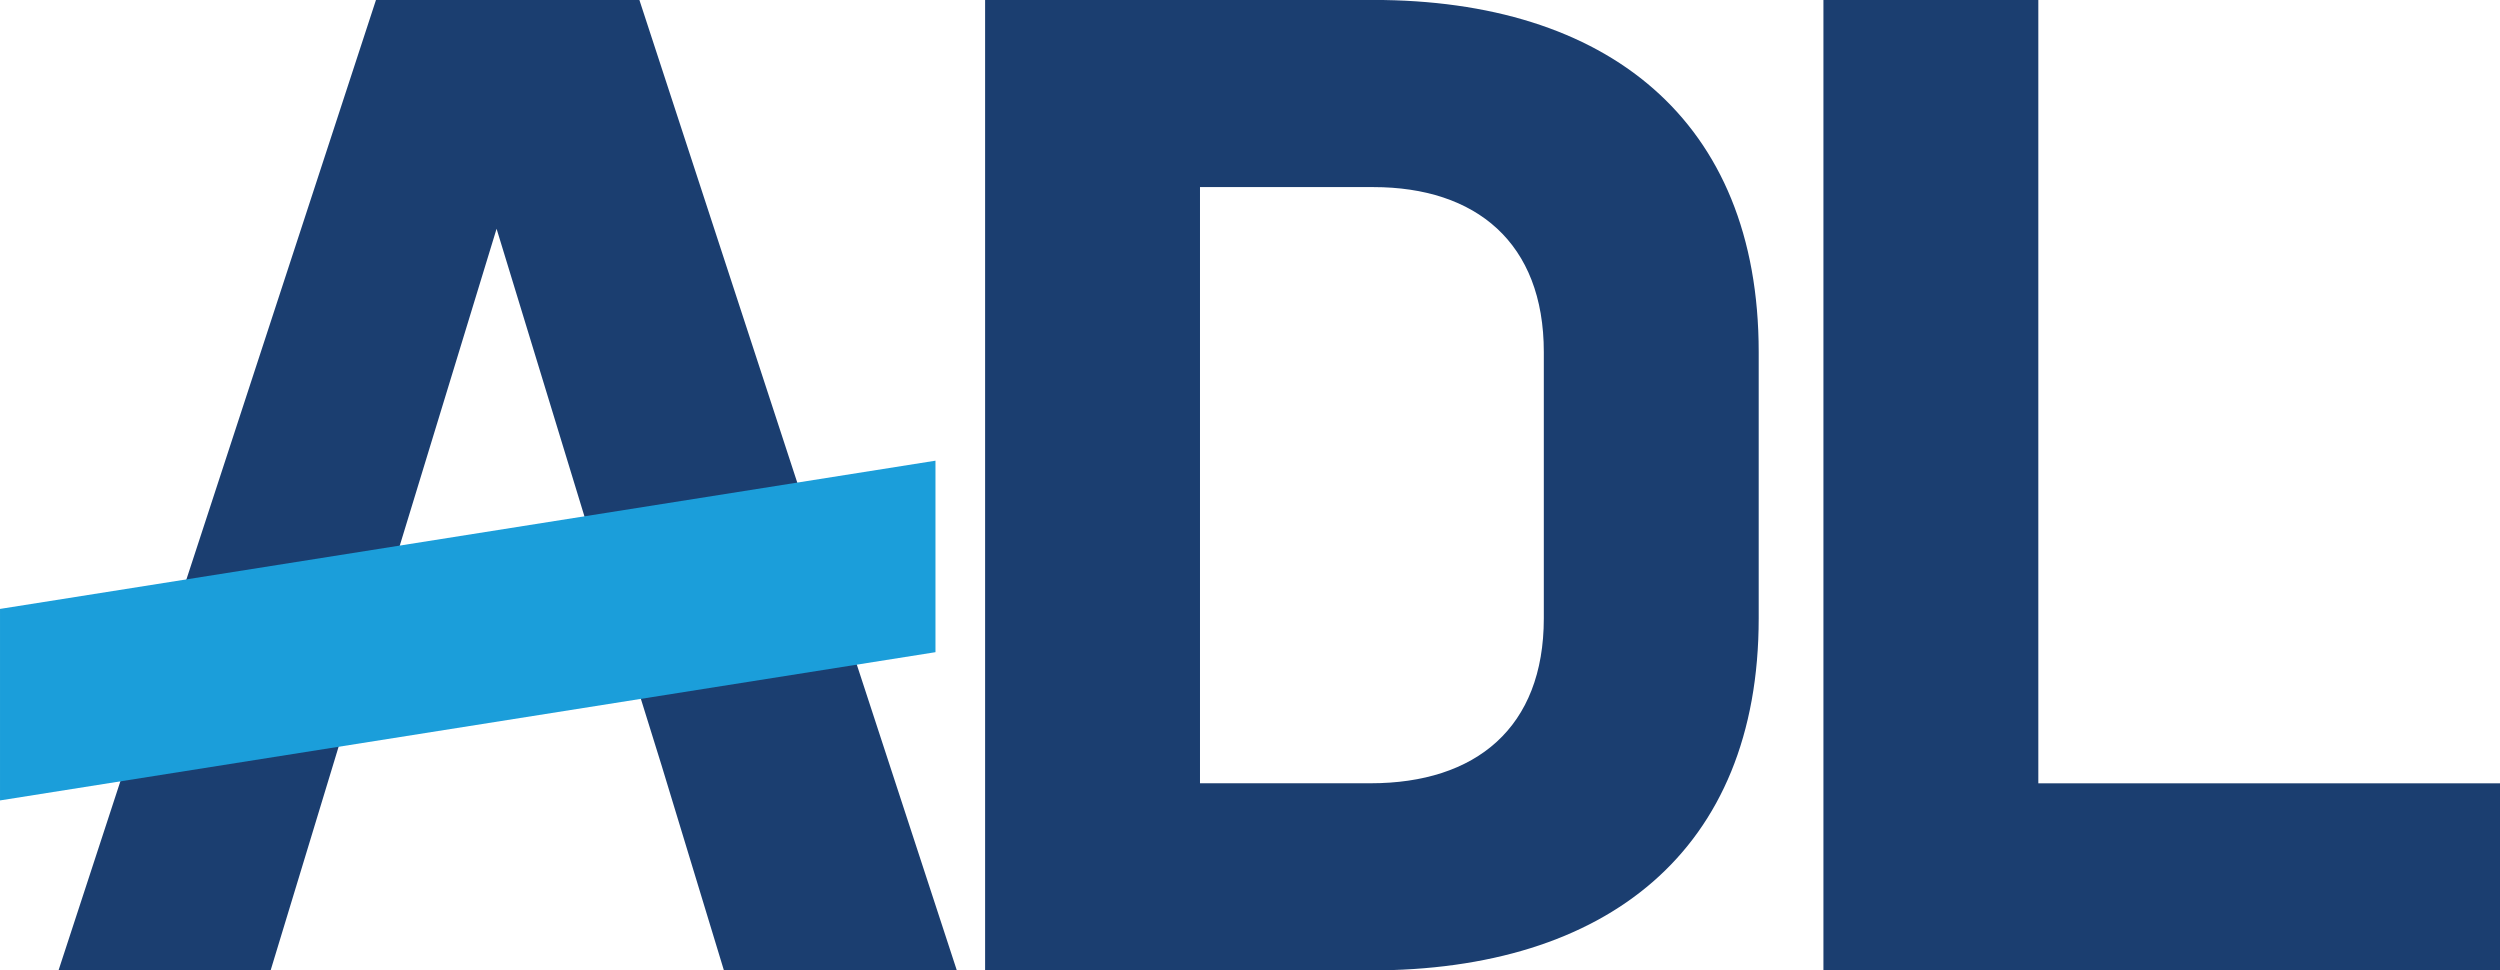 <?xml version="1.0" encoding="UTF-8" standalone="no"?>
<svg
   xmlns:dc="http://purl.org/dc/elements/1.1/"
   xmlns:cc="http://creativecommons.org/ns#"
   xmlns:rdf="http://www.w3.org/1999/02/22-rdf-syntax-ns#"
   xmlns:svg="http://www.w3.org/2000/svg"
   xmlns="http://www.w3.org/2000/svg"
   xmlns:sodipodi="http://sodipodi.sourceforge.net/DTD/sodipodi-0.dtd"
   xmlns:inkscape="http://www.inkscape.org/namespaces/inkscape"
   version="1.1"
   x="0"
   y="0"
   width="1000"
   height="388.192"
   viewBox="0 0 1000 388.192"
   id="svg5"
   sodipodi:docname="bph-logo-black.svg"
   inkscape:version="0.92.4 (5da689c313, 2019-01-14)">
  <defs
     id="defs9">
    <clipPath
       clipPathUnits="userSpaceOnUse"
       id="clipPath99">
      <path
         d="m 56.56,687.6 h 94.315 v 44.543 H 56.56 Z"
         id="path97"
         inkscape:connector-curvature="0" />
    </clipPath>
  </defs>
  <sodipodi:namedview
     pagecolor="#ffffff"
     bordercolor="#111111"
     borderopacity="1"
     objecttolerance="10"
     gridtolerance="10"
     guidetolerance="10"
     inkscape:pageopacity="0"
     inkscape:pageshadow="2"
     inkscape:window-width="1920"
     inkscape:window-height="1017"
     id="namedview7"
     showgrid="false"
     fit-margin-top="0"
     fit-margin-left="0"
     fit-margin-right="0"
     fit-margin-bottom="0"
     inkscape:zoom="0.96783626"
     inkscape:cx="493.48201"
     inkscape:cy="179.22955"
     inkscape:window-x="1912"
     inkscape:window-y="-8"
     inkscape:window-maximized="1"
     inkscape:current-layer="svg5" />
  <g
     id="g85"
     transform="matrix(11.476,0,0,-11.476,150.387,0)">
    <path
       d="m 0,0 -11.066,-33.826 h 7.393 l 2.174,7.151 1.982,6.524 3.721,12.177 3.72,-12.177 2.03,-6.524 2.175,-7.151 h 8.118 L 9.182,0 Z"
       style="fill:#1b3e70;fill-opacity:1;fill-rule:nonzero;stroke:none"
       id="path87"
       inkscape:connector-curvature="0" />
  </g>
  <g
     id="g89"
     transform="matrix(11.476,0,0,-11.476,729.374,0)">
    <path
       d="m 0,0 v -33.826 h 23.582 v 6.523 H 7.49 V 0 Z"
       style="fill:#1b3e70;fill-opacity:1;fill-rule:nonzero;stroke:none"
       id="path91"
       inkscape:connector-curvature="0" />
  </g>
  <g
     id="g93"
     transform="matrix(11.476,0,0,-11.476,-649.08,8402.04)">
    <g
       id="g95"
       clip-path="url(#clipPath99)">
      <g
         id="g101"
         transform="translate(110.37,719.868)">
        <path
           d="m 0,0 c 0,3.818 -2.368,5.751 -5.944,5.751 h -6.04 v -20.78 h 5.944 c 3.672,0 6.04,1.933 6.04,5.751 z m 7.49,-9.278 c 0,-8.118 -5.315,-12.274 -13.53,-12.274 h -13.434 v 33.826 h 13.53 C 2.175,12.274 7.49,8.118 7.49,0 Z"
           style="fill:#1b3e70;fill-opacity:1;fill-rule:nonzero;stroke:none"
           id="path103"
           inkscape:connector-curvature="0" />
      </g>
      <g
         id="g105"
         transform="translate(89.166,709.408)">
        <path
           d="M 0,0 -32.607,-5.167 V 1.508 L 0,6.675 Z"
           style="fill:#1b9eda;fill-opacity:1;fill-rule:nonzero;stroke:none"
           id="path107"
           inkscape:connector-curvature="0" />
      </g>
    </g>
  </g>
</svg>
